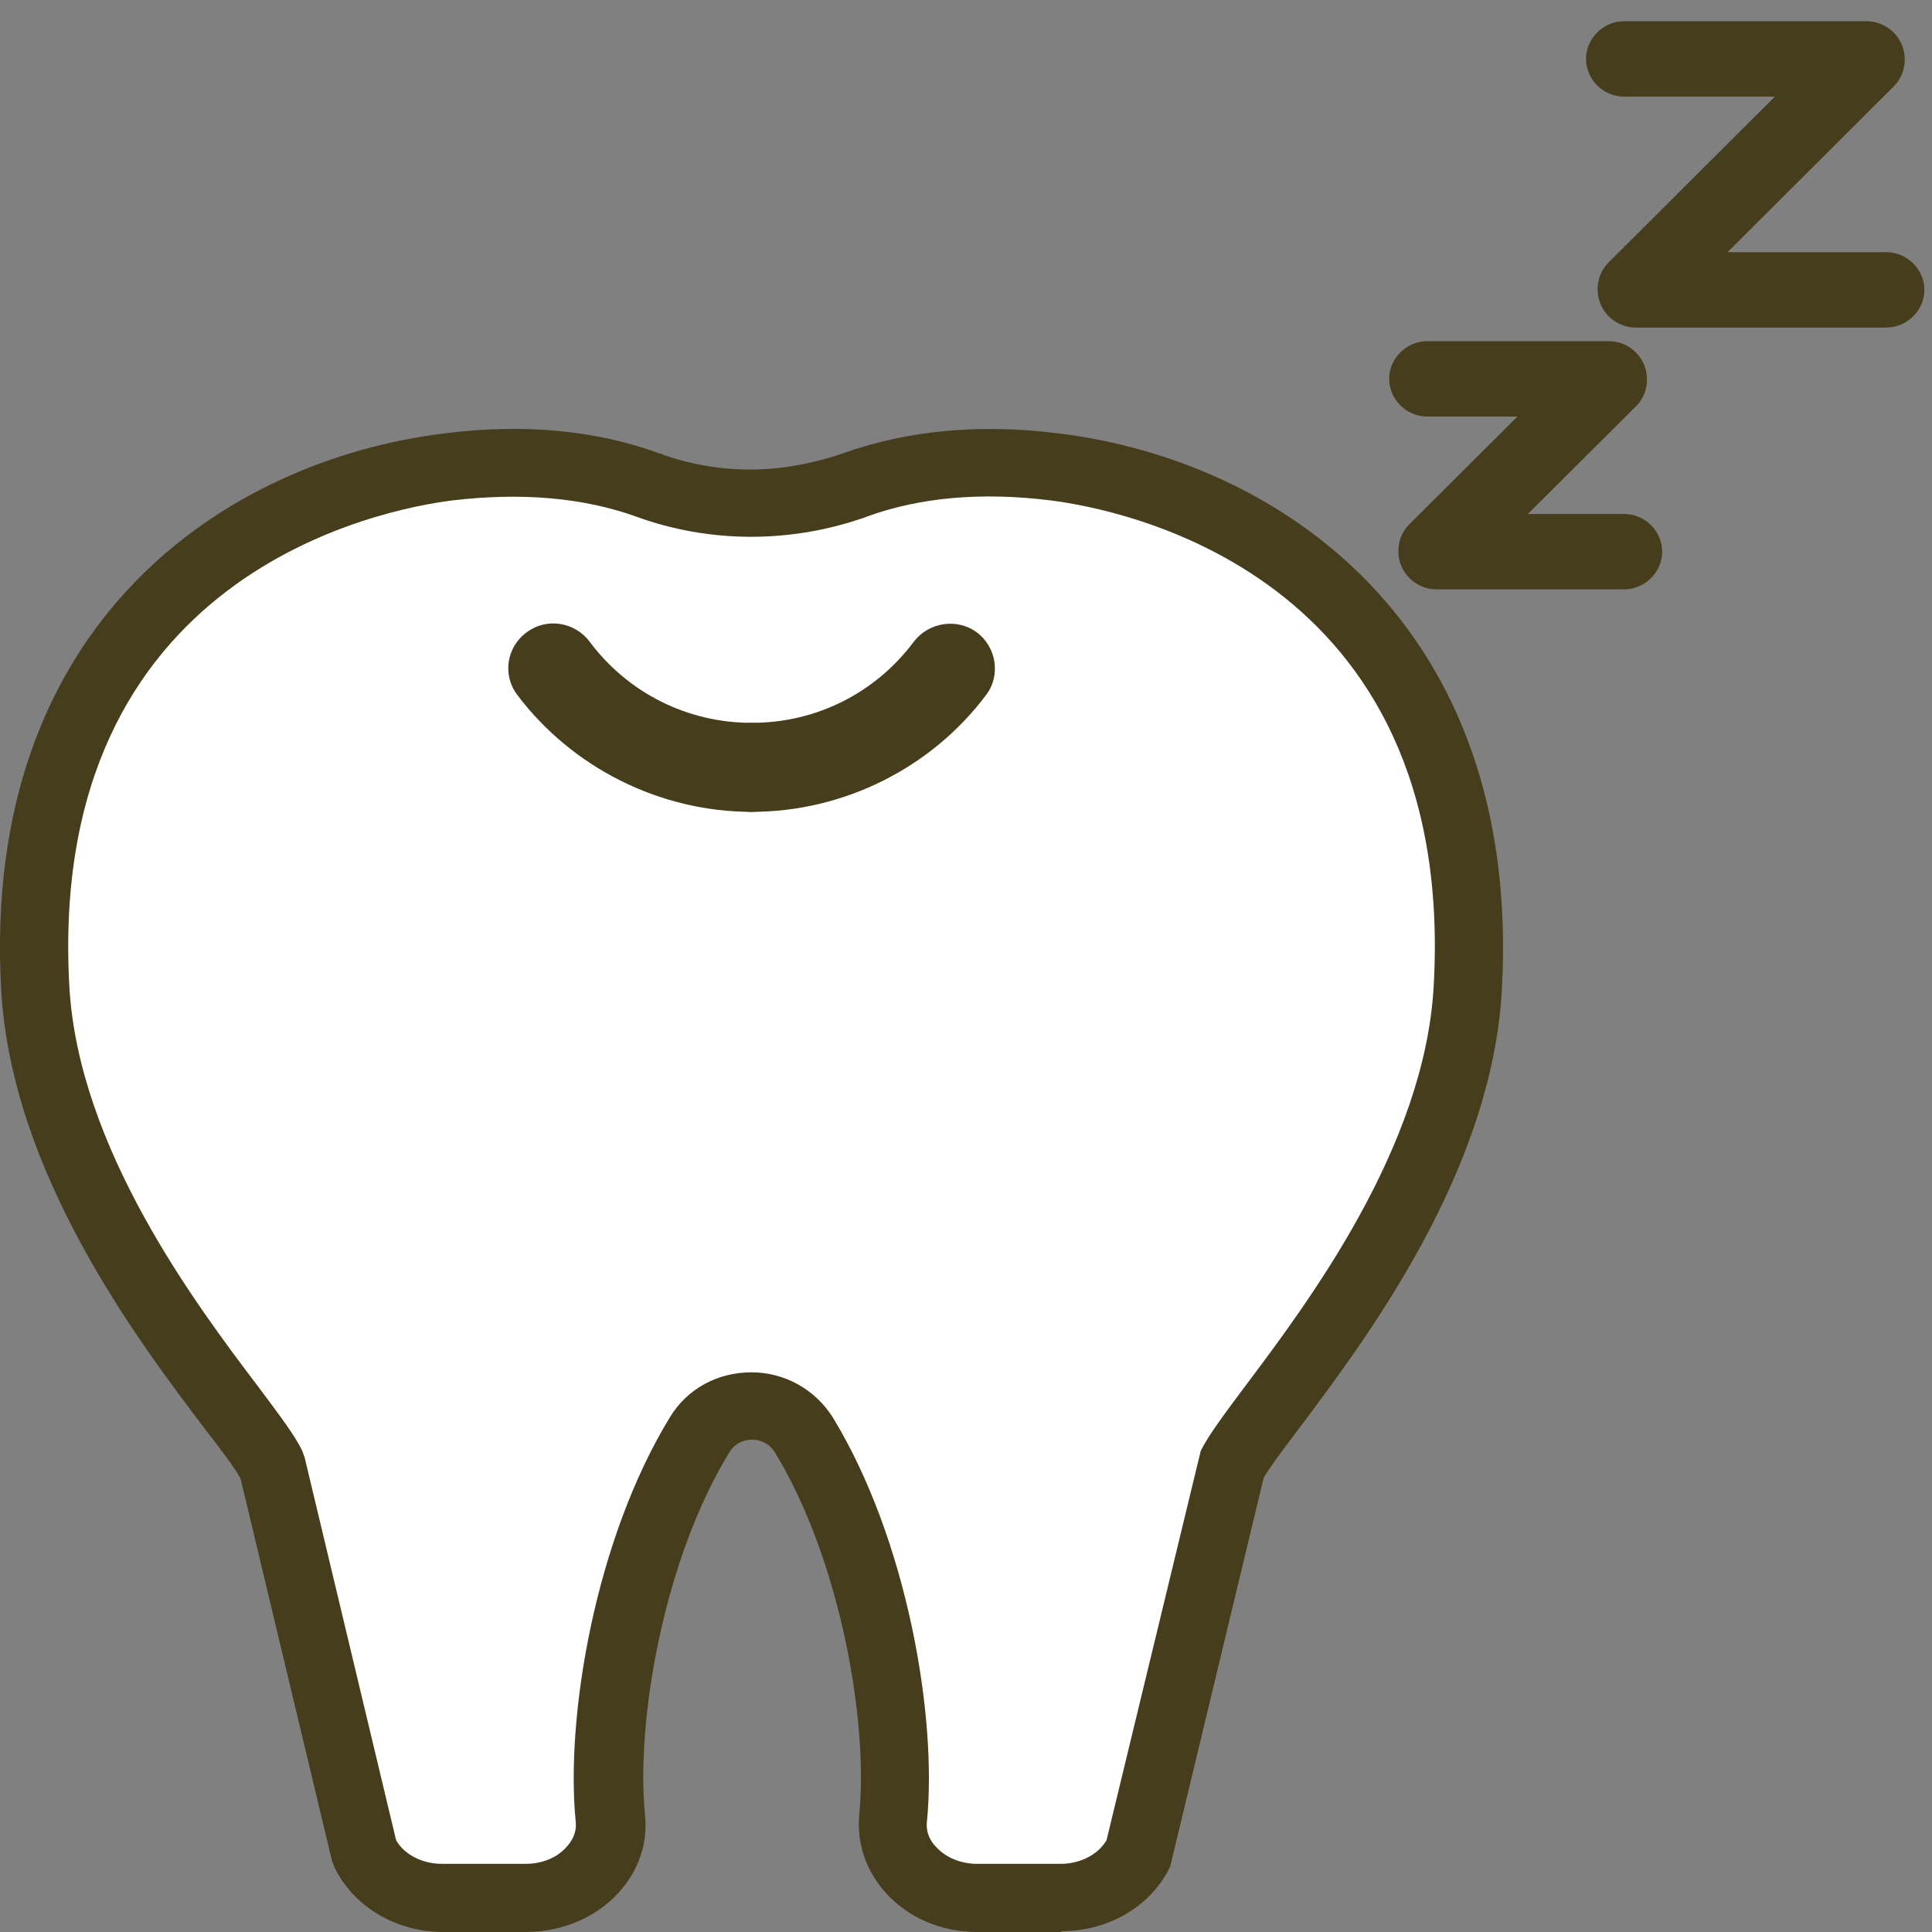 <?xml version="1.0" encoding="UTF-8"?><svg id="_レイヤー_2" xmlns="http://www.w3.org/2000/svg" width="17mm" height="17mm" xmlns:xlink="http://www.w3.org/1999/xlink" viewBox="0 0 48.19 48.19"><rect x="0" y="0" width="48.19" height="48.19" fill="#808080" stroke="none"/><defs><style>.cls-1{clip-path:url(#clippath);}.cls-2{fill:none;}.cls-2,.cls-3,.cls-4{stroke-width:0px;}.cls-3{fill:#463d1c;}.cls-4{fill:#fff;}</style><clipPath id="clippath"><rect class="cls-2" x="0" width="48.19" height="48.19"/></clipPath></defs><g id="_レイヤー_1-2"><g class="cls-1"><g id="_è_æ_æ_ç_"><g id="Group"><path id="Vector" class="cls-4" d="m21.32,12.1c1.21-.44,2.84-.72,4.98-.45,4.31.53,10.85,3.7,10.31,13.01-.31,5.56-5.26,10.61-5.9,11.9l-2.3,9.64c-.32.69-1.08,1.14-1.94,1.14h-2.09c-1.23,0-2.2-.91-2.08-1.97.26-2.64-.53-6.81-2.23-9.58-.59-.97-2.01-.97-2.61,0-1.69,2.76-2.48,6.94-2.23,9.58.1,1.07-.87,1.97-2.08,1.97h-2.09c-.86,0-1.63-.45-1.94-1.14l-2.3-9.64c-.64-1.3-5.58-6.34-5.9-11.9C.37,15.35,6.91,12.18,11.21,11.65c2.12-.26,3.77.02,4.98.45"/><path id="Vector_2" class="cls-3" d="m26.46,48.19h-2.09c-.88,0-1.71-.35-2.27-.97-.49-.54-.73-1.23-.67-1.93.24-2.38-.49-6.42-2.1-9.06-.18-.29-.46-.32-.57-.32s-.4.03-.57.32c-1.62,2.64-2.34,6.68-2.1,9.06.07.7-.17,1.39-.67,1.93-.56.61-1.39.96-2.27.97h-2.09c-1.19,0-2.25-.64-2.72-1.62l-.06-.16-2.28-9.53c-.14-.26-.5-.74-.89-1.24C3.41,33.4.29,29.25.03,24.7-.49,15.51,5.66,11.47,11.09,10.81c1.98-.25,3.78-.08,5.36.5.04,0,.08.03.11.04.98.34,2.03.44,3.04.3.48-.07.96-.18,1.42-.34,1.59-.57,3.4-.75,5.38-.5,5.42.66,11.58,4.7,11.06,13.9-.26,4.54-3.38,8.68-5.05,10.91-.38.5-.74.98-.89,1.24l-2.33,9.69c-.46.98-1.52,1.62-2.72,1.62v.02Zm-7.72-13.96c.84,0,1.59.43,2.03,1.12,1.86,3.05,2.61,7.47,2.35,10.09-.03.28.1.5.23.63.24.26.61.42,1.02.42h2.09c.49,0,.94-.24,1.14-.59l2.35-9.71c.18-.37.56-.88,1.09-1.59,1.57-2.09,4.49-5.96,4.72-9.99.59-10.35-7.87-11.92-9.57-12.13-1.7-.21-3.24-.08-4.58.41-.06.03-.11.04-.17.06-1.8.6-3.77.59-5.56-.06h0c-1.33-.48-2.87-.61-4.58-.41-1.7.21-10.15,1.78-9.57,12.13.23,4.03,3.15,7.92,4.72,9.99.53.71.91,1.21,1.09,1.59l.06.17,2.28,9.54c.2.36.66.59,1.14.59h2.09c.41,0,.78-.15,1.02-.42.12-.13.26-.34.23-.63-.26-2.62.49-7.05,2.35-10.09.43-.71,1.19-1.12,2.03-1.12h0-.02Z"/></g><g id="Group_2"><path id="Vector_3" class="cls-3" d="m18.75,20.25c-2.29,0-4.48-1.1-5.85-2.92-.37-.49-.27-1.19.24-1.56.49-.37,1.2-.26,1.57.24.96,1.28,2.44,2.02,4.04,2.02.62,0,1.12.5,1.12,1.11s-.5,1.11-1.12,1.11h0Z"/><path id="Vector_4" class="cls-3" d="m18.75,20.25c-.62,0-1.12-.5-1.12-1.11s.5-1.11,1.12-1.11c1.61,0,3.08-.74,4.04-2.02.37-.49,1.08-.6,1.57-.24s.61,1.07.24,1.56c-1.37,1.83-3.56,2.92-5.85,2.92h0Z"/></g></g></g><path class="cls-3" d="m47.05,8.17h-6.25c-.38,0-.73-.23-.88-.59-.14-.35-.07-.76.2-1.03l4.15-4.14h-3.76c-.52,0-.95-.43-.95-.94s.43-.94.95-.94h6.05c.38,0,.73.23.88.59.14.35.07.76-.2,1.03l-4.15,4.14h3.96c.52,0,.95.43.95.94s-.43.94-.95.94Z"/><path class="cls-3" d="m40.51,14.7h-4.68c-.38,0-.73-.23-.88-.59-.14-.35-.07-.76.2-1.03l2.7-2.69h-2.25c-.52,0-.95-.43-.95-.94s.43-.94.95-.94h4.53c.38,0,.73.23.88.59.14.35.07.76-.2,1.03l-2.7,2.69h2.4c.52,0,.95.43.95.94s-.43.94-.95.94Z"/></g></svg>